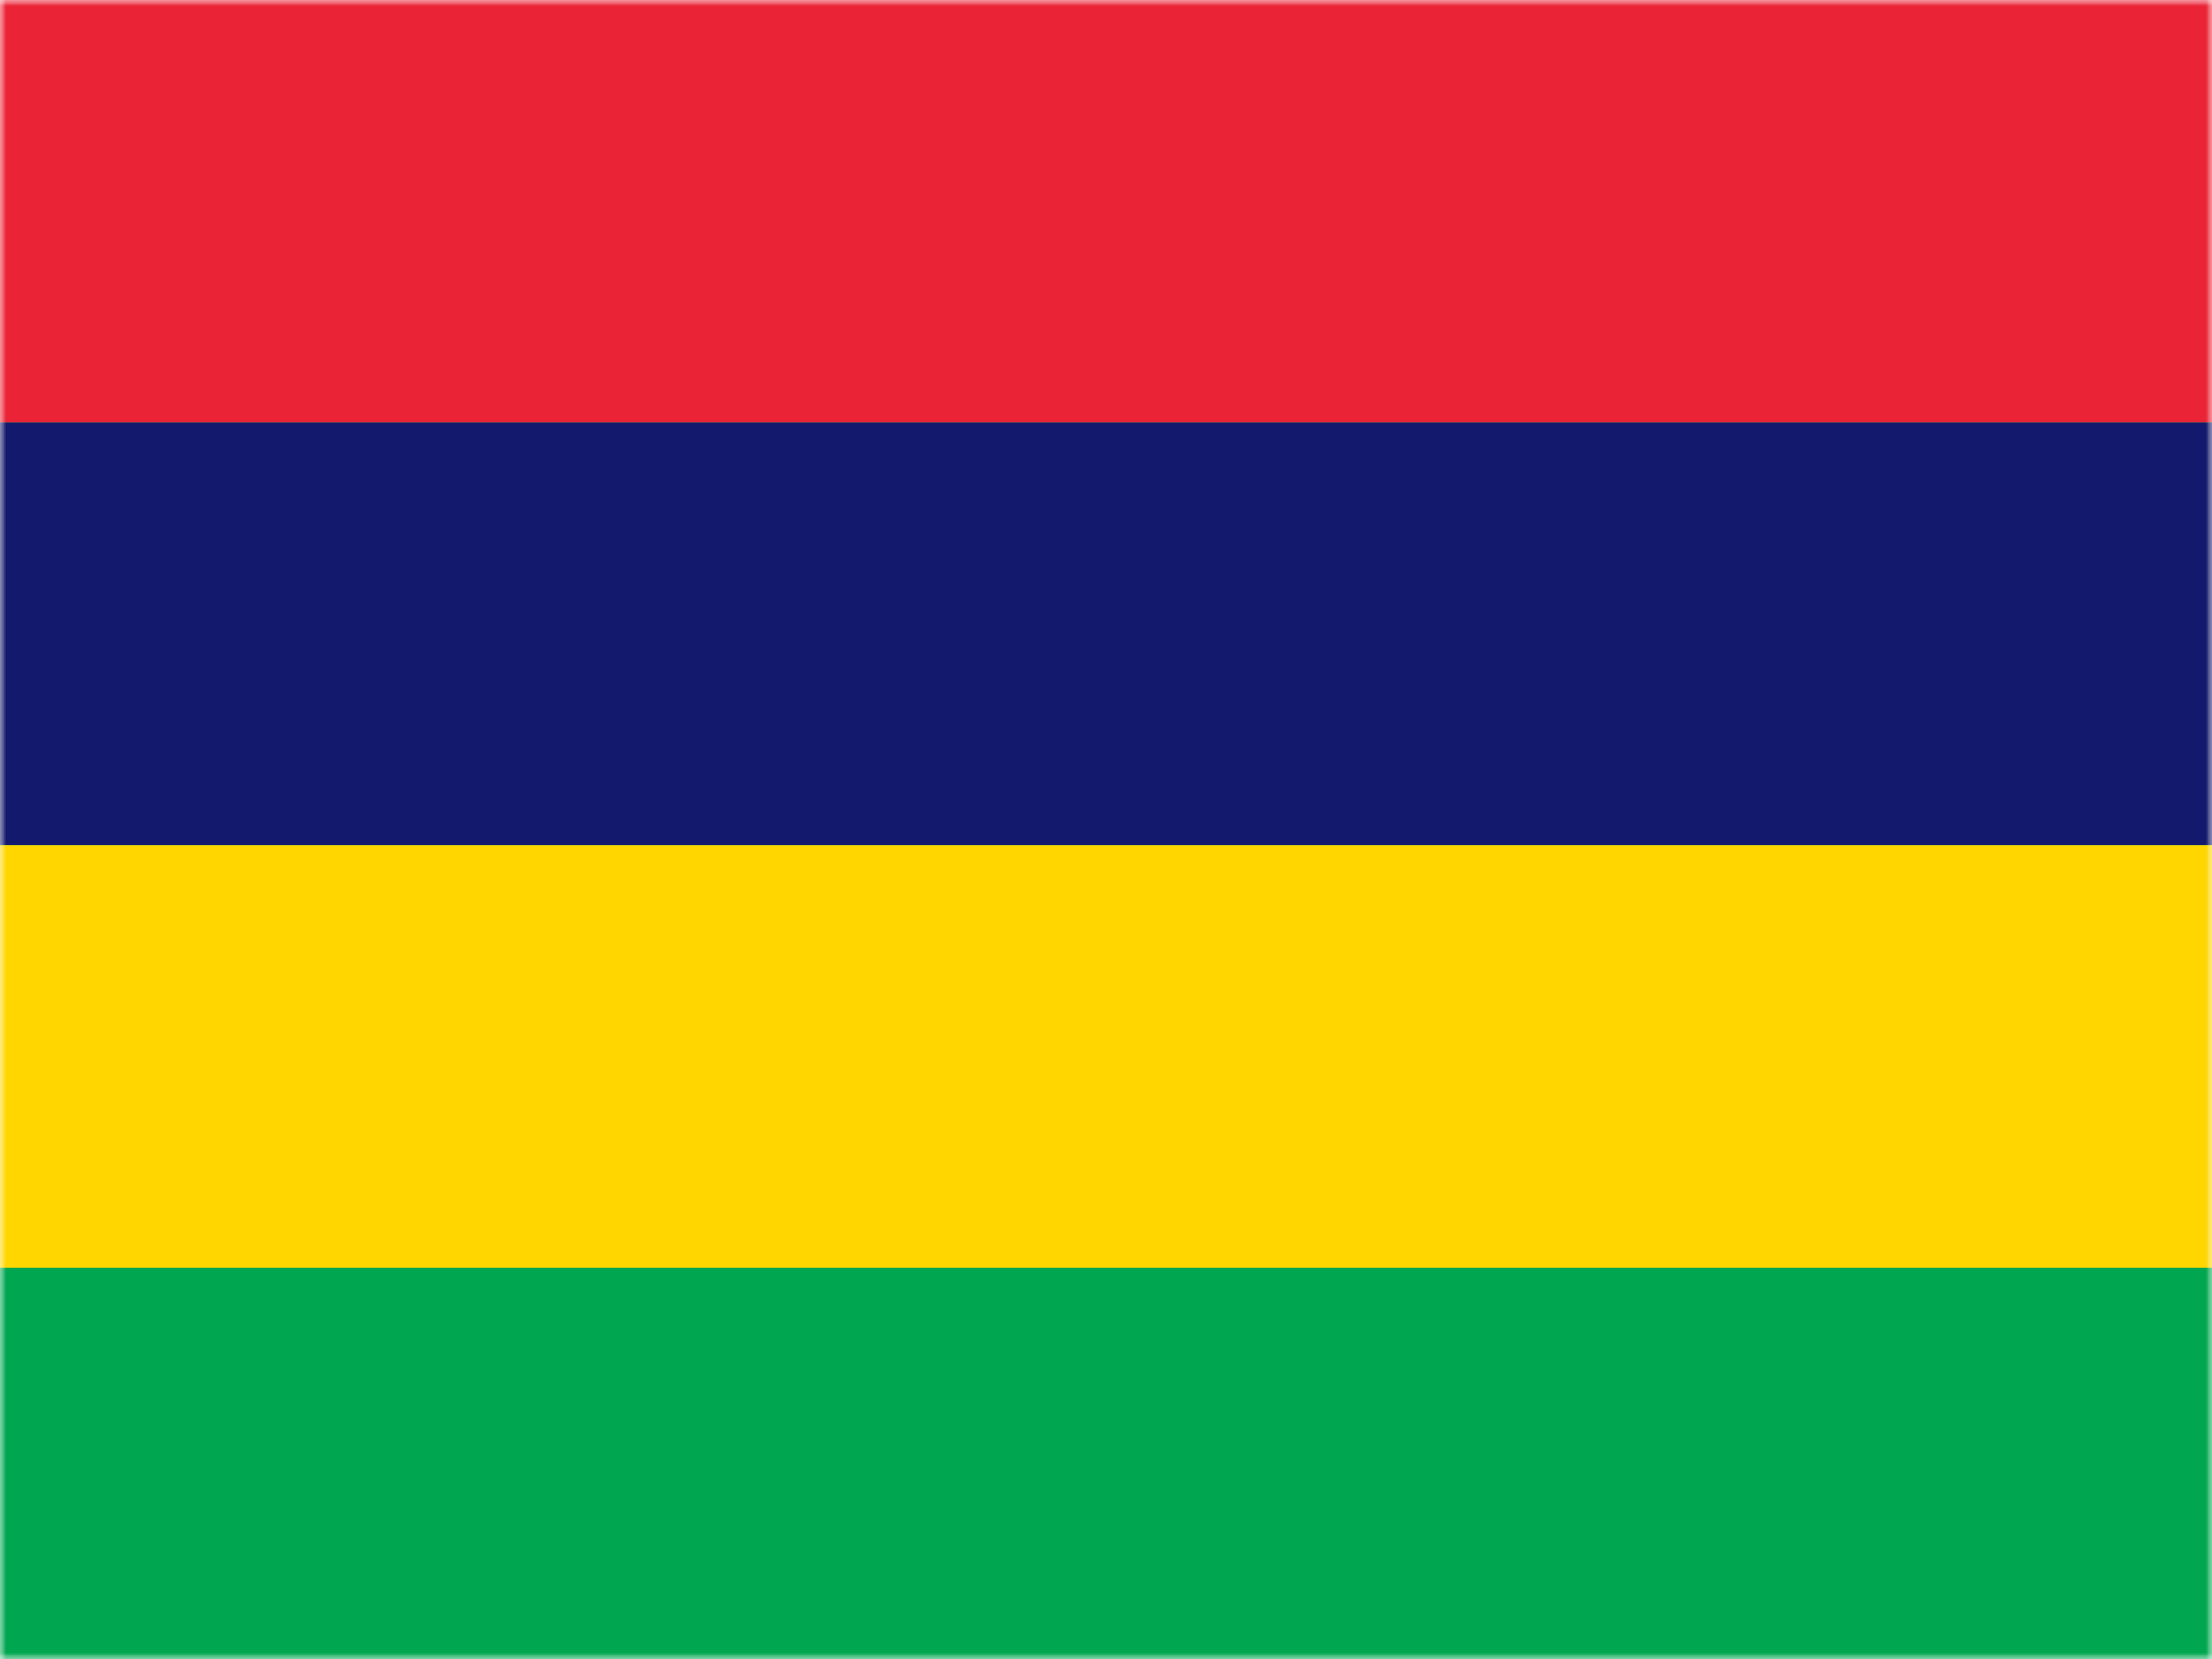 <svg width="168" height="126" viewBox="0 0 168 126" fill="none" xmlns="http://www.w3.org/2000/svg">
<mask id="mask0_745_5371" style="mask-type:alpha" maskUnits="userSpaceOnUse" x="0" y="0" width="168" height="126">
<rect width="168" height="126" fill="#D9D9D9"/>
</mask>
<g mask="url(#mask0_745_5371)">
<path d="M178.607 0H-11V126H178.607V0Z" fill="#00A750"/>
<path d="M178.607 0H-11V32.095H178.607V0Z" fill="#EB2336"/>
<path d="M178.607 32.094H-11V64.187H178.607V32.094Z" fill="#131A6D"/>
<path d="M178.607 64.188H-11V96.282H178.607V64.188Z" fill="#FFD600"/>
</g>
</svg>
